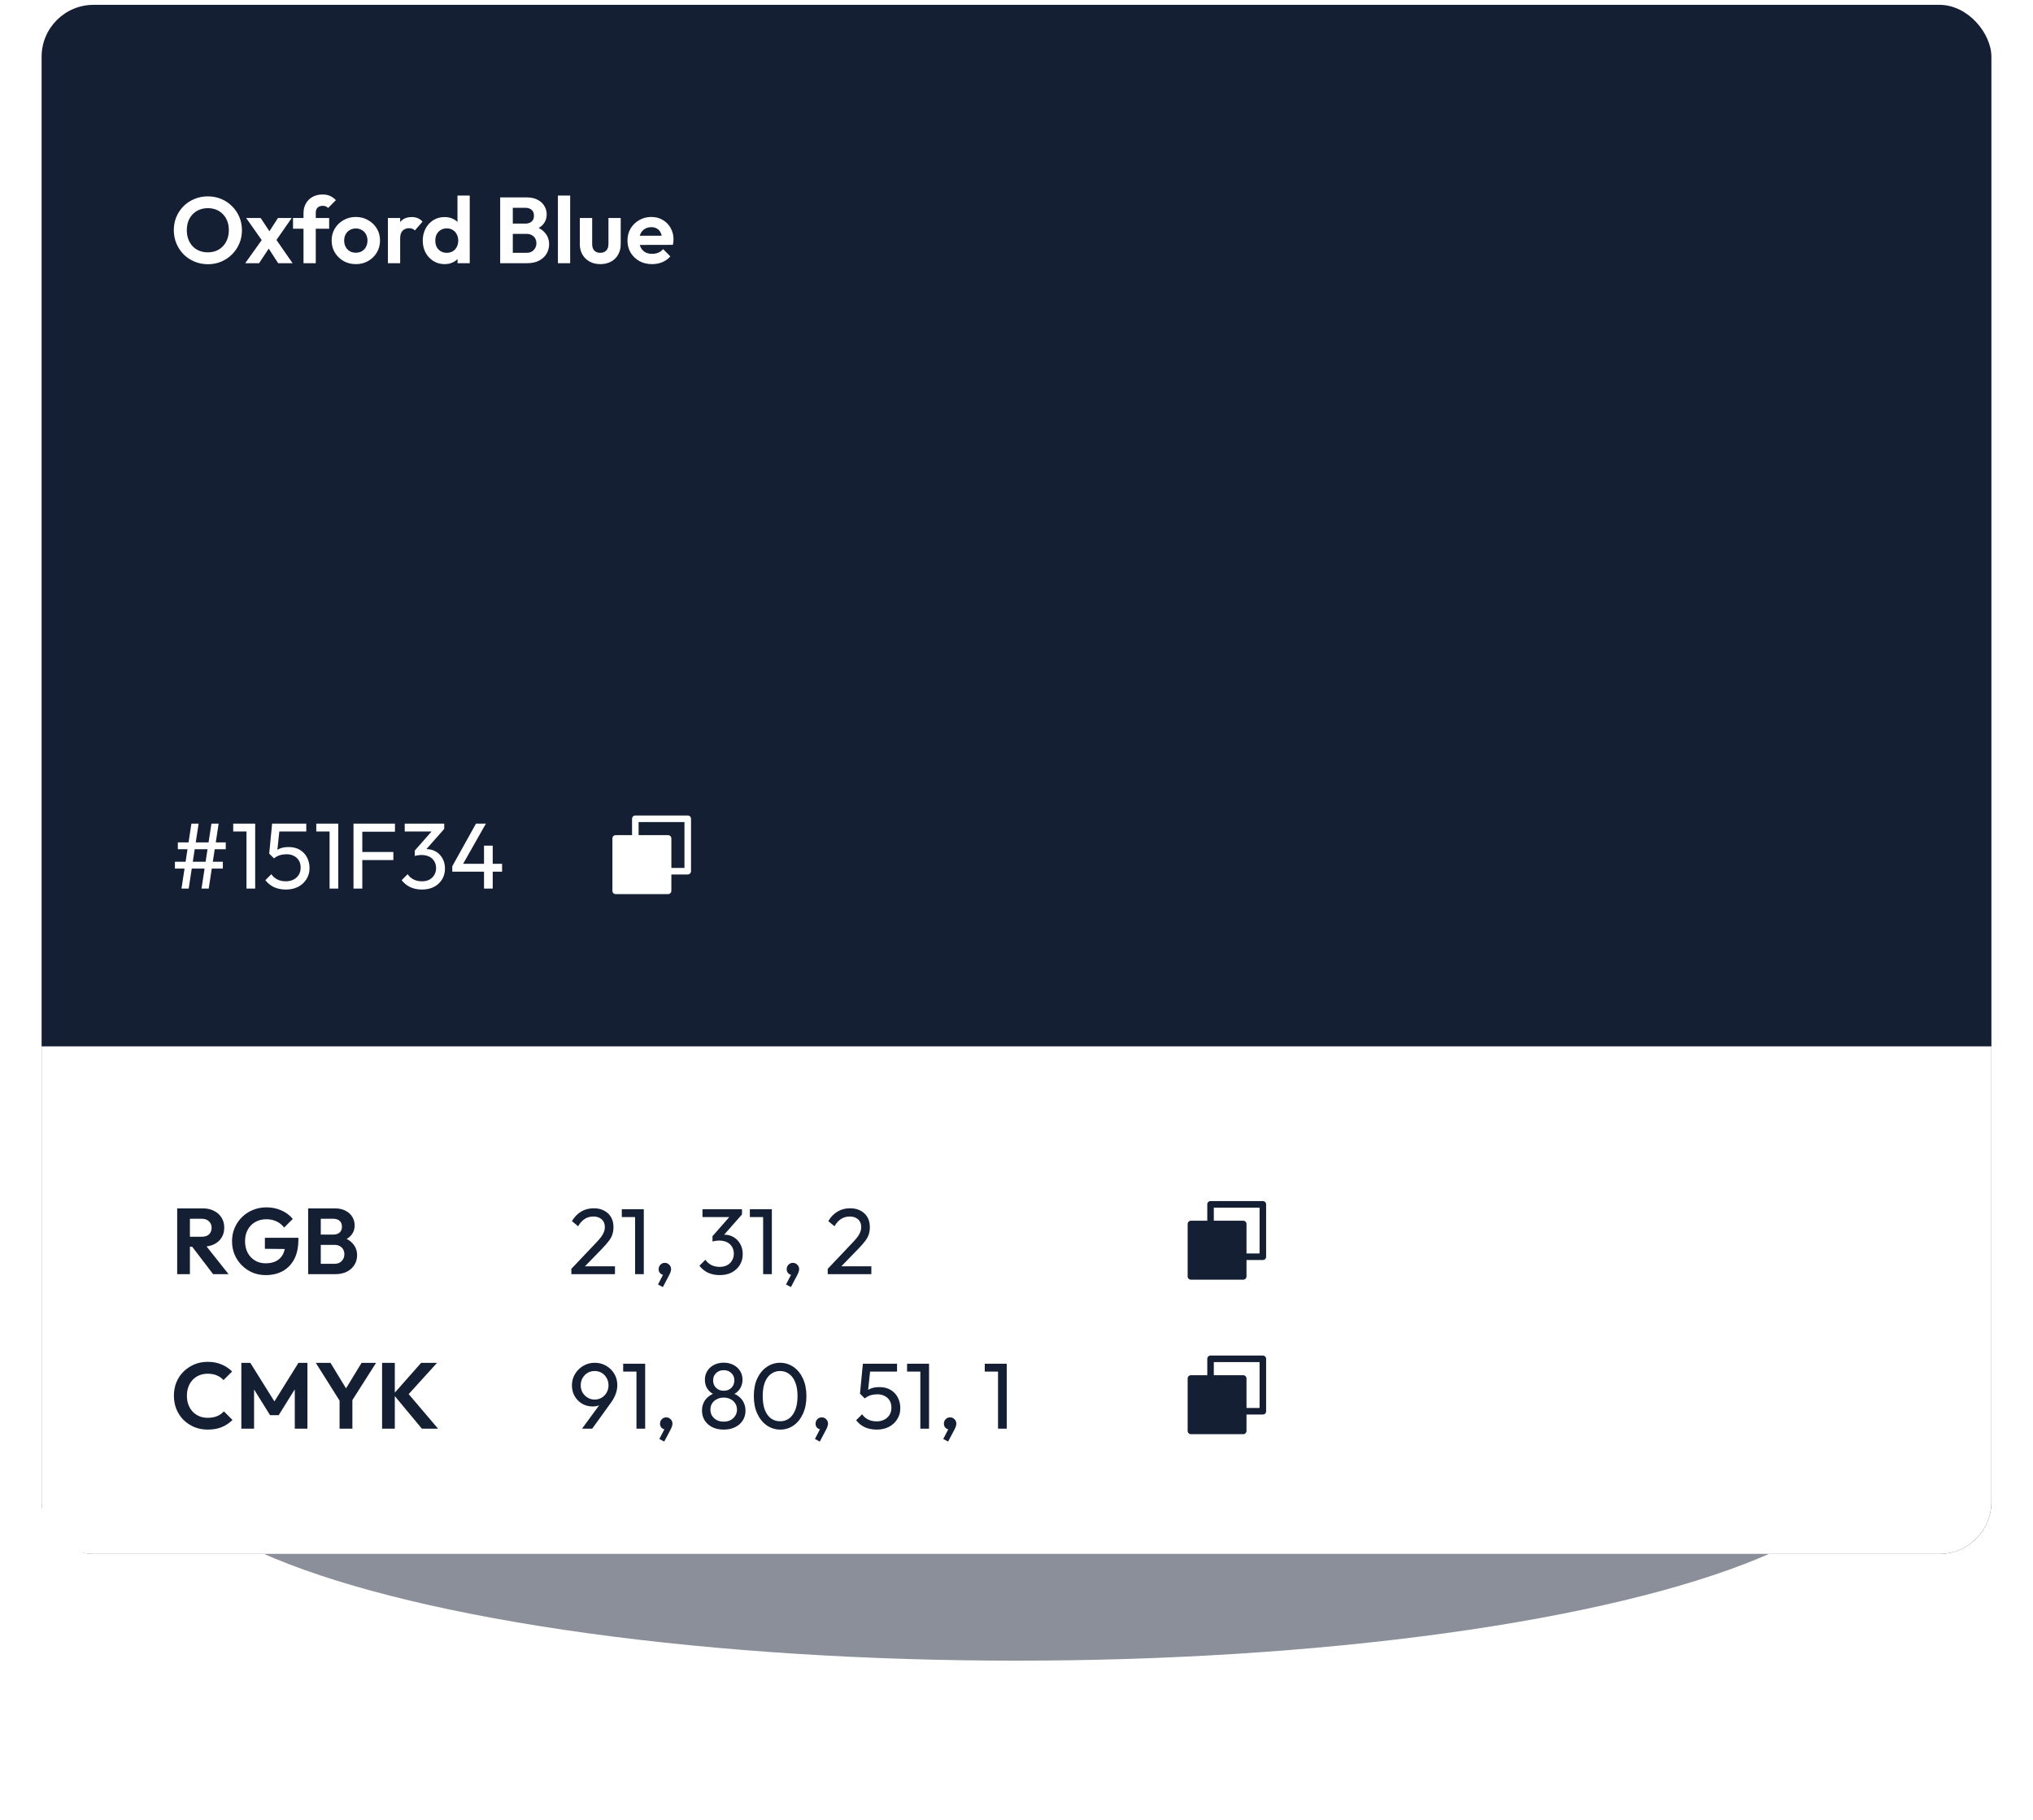 <svg xmlns="http://www.w3.org/2000/svg" width="391" height="350" viewBox="0 0 391 350" fill="none"><g opacity="0.5" filter="url(#filter0_f_223_748)"><ellipse cx="195.5" cy="280.119" rx="164.686" ry="39.261" fill="#151F34"></ellipse></g><rect x="8" y="0.929" width="375" height="297.929" rx="10" fill="#151F34"></rect><path d="M8 201.24H383V288.858C383 294.381 378.523 298.858 373 298.858H18C12.477 298.858 8 294.381 8 288.858V201.24Z" fill="white"></path><path d="M242.88 260.7H232.819C232.652 260.7 232.492 260.767 232.374 260.885C232.256 261.003 232.19 261.163 232.19 261.33V264.481H229.046C228.879 264.481 228.719 264.547 228.601 264.665C228.483 264.783 228.417 264.944 228.417 265.111V275.191C228.417 275.359 228.483 275.519 228.601 275.637C228.719 275.755 228.879 275.822 229.046 275.822H239.107C239.274 275.822 239.434 275.755 239.552 275.637C239.67 275.519 239.736 275.359 239.736 275.191V272.041H242.88C243.047 272.041 243.207 271.975 243.325 271.857C243.443 271.739 243.509 271.578 243.509 271.411V261.33C243.509 261.163 243.443 261.003 243.325 260.885C243.207 260.767 243.047 260.7 242.88 260.7ZM242.252 270.781H239.736V265.111C239.736 264.944 239.67 264.783 239.552 264.665C239.434 264.547 239.274 264.481 239.107 264.481H233.448V261.961H242.252V270.781Z" fill="#151F34"></path><path d="M39.944 274.941C39.02 274.941 38.162 274.779 37.37 274.455C36.578 274.119 35.882 273.657 35.282 273.069C34.694 272.469 34.238 271.773 33.914 270.981C33.602 270.189 33.446 269.337 33.446 268.425C33.446 267.513 33.602 266.661 33.914 265.869C34.238 265.077 34.694 264.387 35.282 263.799C35.882 263.211 36.572 262.749 37.352 262.413C38.144 262.077 39.008 261.909 39.944 261.909C40.952 261.909 41.84 262.077 42.608 262.413C43.376 262.737 44.054 263.187 44.642 263.763L42.986 265.419C42.638 265.035 42.212 264.735 41.708 264.519C41.204 264.303 40.616 264.195 39.944 264.195C39.356 264.195 38.816 264.297 38.324 264.501C37.844 264.693 37.424 264.981 37.064 265.365C36.704 265.737 36.428 266.187 36.236 266.715C36.044 267.231 35.948 267.801 35.948 268.425C35.948 269.061 36.044 269.637 36.236 270.153C36.428 270.669 36.704 271.119 37.064 271.503C37.424 271.875 37.844 272.163 38.324 272.367C38.816 272.571 39.356 272.673 39.944 272.673C40.652 272.673 41.258 272.565 41.762 272.349C42.278 272.133 42.71 271.827 43.058 271.431L44.714 273.087C44.126 273.675 43.442 274.131 42.662 274.455C41.882 274.779 40.976 274.941 39.944 274.941ZM46.416 274.761V262.107H48.144L53.274 270.315H52.284L57.396 262.107H59.124V274.761H56.694V266.301L57.162 266.445L53.598 272.169H51.942L48.378 266.445L48.864 266.301V274.761H46.416ZM65.633 269.883L60.737 262.107H63.563L67.361 268.335H65.741L69.539 262.107H72.329L67.379 269.883H65.633ZM65.309 274.761V268.569H67.775V274.761H65.309ZM81.136 274.761L75.646 268.155L80.992 262.107H84.052L78.094 268.677L78.112 267.543L84.25 274.761H81.136ZM73.486 274.761V262.107H75.934V274.761H73.486Z" fill="#151F34"></path><path d="M111.939 274.761L115.701 269.631L116.313 269.307C116.169 269.547 115.995 269.757 115.791 269.937C115.587 270.117 115.335 270.255 115.035 270.351C114.747 270.447 114.393 270.495 113.973 270.495C113.253 270.495 112.587 270.321 111.975 269.973C111.375 269.625 110.895 269.145 110.535 268.533C110.175 267.909 109.995 267.207 109.995 266.427C109.995 265.623 110.193 264.897 110.589 264.249C110.985 263.589 111.513 263.067 112.173 262.683C112.833 262.287 113.565 262.089 114.369 262.089C115.185 262.089 115.923 262.281 116.583 262.665C117.243 263.049 117.765 263.565 118.149 264.213C118.533 264.849 118.725 265.569 118.725 266.373C118.725 267.477 118.341 268.575 117.573 269.667L113.901 274.761H111.939ZM114.369 269.163C114.873 269.163 115.323 269.043 115.719 268.803C116.127 268.551 116.445 268.221 116.673 267.813C116.913 267.393 117.033 266.931 117.033 266.427C117.033 265.899 116.913 265.431 116.673 265.023C116.445 264.603 116.127 264.273 115.719 264.033C115.323 263.793 114.873 263.673 114.369 263.673C113.865 263.673 113.409 263.793 113.001 264.033C112.605 264.273 112.287 264.603 112.047 265.023C111.807 265.431 111.687 265.899 111.687 266.427C111.687 266.943 111.807 267.405 112.047 267.813C112.287 268.221 112.611 268.551 113.019 268.803C113.427 269.043 113.877 269.163 114.369 269.163ZM122.409 274.761V262.269H124.083V274.761H122.409ZM119.853 263.781V262.269H123.903V263.781H119.853ZM126.813 276.741L127.929 274.599L128.505 274.455C128.445 274.587 128.367 274.695 128.271 274.779C128.187 274.863 128.079 274.905 127.947 274.905C127.695 274.905 127.461 274.803 127.245 274.599C127.041 274.383 126.939 274.119 126.939 273.807C126.939 273.459 127.053 273.171 127.281 272.943C127.509 272.703 127.797 272.583 128.145 272.583C128.457 272.583 128.733 272.703 128.973 272.943C129.213 273.171 129.333 273.459 129.333 273.807C129.333 273.939 129.303 274.101 129.243 274.293C129.195 274.473 129.093 274.707 128.937 274.995L127.749 277.245L126.813 276.741ZM139.186 274.941C138.358 274.941 137.626 274.785 136.99 274.473C136.366 274.161 135.88 273.729 135.532 273.177C135.184 272.625 135.01 272.001 135.01 271.305C135.01 270.741 135.118 270.225 135.334 269.757C135.55 269.289 135.868 268.893 136.288 268.569C136.708 268.233 137.2 267.993 137.764 267.849L137.818 268.335C137.338 268.203 136.93 267.993 136.594 267.705C136.258 267.405 136 267.057 135.82 266.661C135.652 266.253 135.568 265.821 135.568 265.365C135.568 264.717 135.724 264.147 136.036 263.655C136.348 263.163 136.774 262.779 137.314 262.503C137.866 262.215 138.49 262.071 139.186 262.071C139.894 262.071 140.518 262.215 141.058 262.503C141.598 262.779 142.024 263.163 142.336 263.655C142.648 264.147 142.804 264.717 142.804 265.365C142.804 265.821 142.714 266.253 142.534 266.661C142.366 267.057 142.114 267.405 141.778 267.705C141.454 267.993 141.052 268.203 140.572 268.335L140.608 267.849C141.184 267.993 141.676 268.233 142.084 268.569C142.504 268.893 142.822 269.289 143.038 269.757C143.266 270.225 143.38 270.741 143.38 271.305C143.38 272.001 143.206 272.625 142.858 273.177C142.51 273.729 142.018 274.161 141.382 274.473C140.758 274.785 140.026 274.941 139.186 274.941ZM139.186 273.411C139.69 273.411 140.128 273.315 140.5 273.123C140.884 272.919 141.184 272.643 141.4 272.295C141.628 271.947 141.742 271.545 141.742 271.089C141.742 270.645 141.628 270.249 141.4 269.901C141.184 269.553 140.884 269.283 140.5 269.091C140.128 268.887 139.69 268.785 139.186 268.785C138.694 268.785 138.256 268.887 137.872 269.091C137.488 269.283 137.182 269.553 136.954 269.901C136.738 270.249 136.63 270.645 136.63 271.089C136.63 271.545 136.738 271.947 136.954 272.295C137.182 272.643 137.488 272.919 137.872 273.123C138.256 273.315 138.694 273.411 139.186 273.411ZM139.186 267.471C139.786 267.471 140.278 267.285 140.662 266.913C141.046 266.541 141.238 266.061 141.238 265.473C141.238 264.897 141.046 264.429 140.662 264.069C140.278 263.697 139.786 263.511 139.186 263.511C138.598 263.511 138.112 263.697 137.728 264.069C137.344 264.429 137.152 264.897 137.152 265.473C137.152 266.061 137.344 266.541 137.728 266.913C138.112 267.285 138.598 267.471 139.186 267.471ZM150.073 274.941C149.137 274.941 148.279 274.677 147.499 274.149C146.731 273.621 146.119 272.877 145.663 271.917C145.207 270.945 144.979 269.805 144.979 268.497C144.979 267.189 145.201 266.055 145.645 265.095C146.101 264.135 146.713 263.397 147.481 262.881C148.249 262.353 149.095 262.089 150.019 262.089C150.967 262.089 151.825 262.353 152.593 262.881C153.361 263.397 153.967 264.135 154.411 265.095C154.867 266.055 155.095 267.195 155.095 268.515C155.095 269.823 154.867 270.963 154.411 271.935C153.967 272.895 153.361 273.639 152.593 274.167C151.837 274.683 150.997 274.941 150.073 274.941ZM150.037 273.339C150.697 273.339 151.273 273.159 151.765 272.799C152.269 272.427 152.665 271.881 152.953 271.161C153.241 270.441 153.385 269.553 153.385 268.497C153.385 267.441 153.241 266.559 152.953 265.851C152.665 265.131 152.269 264.591 151.765 264.231C151.261 263.859 150.679 263.673 150.019 263.673C149.371 263.673 148.795 263.859 148.291 264.231C147.787 264.591 147.391 265.131 147.103 265.851C146.827 266.559 146.689 267.441 146.689 268.497C146.689 269.553 146.827 270.441 147.103 271.161C147.391 271.881 147.787 272.427 148.291 272.799C148.795 273.159 149.377 273.339 150.037 273.339ZM156.731 276.741L157.847 274.599L158.423 274.455C158.363 274.587 158.285 274.695 158.189 274.779C158.105 274.863 157.997 274.905 157.865 274.905C157.613 274.905 157.379 274.803 157.163 274.599C156.959 274.383 156.857 274.119 156.857 273.807C156.857 273.459 156.971 273.171 157.199 272.943C157.427 272.703 157.715 272.583 158.063 272.583C158.375 272.583 158.651 272.703 158.891 272.943C159.131 273.171 159.251 273.459 159.251 273.807C159.251 273.939 159.221 274.101 159.161 274.293C159.113 274.473 159.011 274.707 158.855 274.995L157.667 277.245L156.731 276.741ZM168.618 274.941C167.766 274.941 167.004 274.791 166.332 274.491C165.672 274.179 165.114 273.729 164.658 273.141L165.81 271.989C166.086 272.409 166.464 272.745 166.944 272.997C167.436 273.237 167.982 273.357 168.582 273.357C169.146 273.357 169.638 273.249 170.058 273.033C170.49 272.817 170.826 272.517 171.066 272.133C171.318 271.737 171.444 271.269 171.444 270.729C171.444 270.177 171.324 269.709 171.084 269.325C170.844 268.941 170.52 268.653 170.112 268.461C169.716 268.257 169.278 268.155 168.798 268.155C168.306 268.155 167.856 268.215 167.448 268.335C167.052 268.455 166.674 268.659 166.314 268.947L166.332 267.867C166.536 267.615 166.77 267.411 167.034 267.255C167.298 267.099 167.598 266.979 167.934 266.895C168.27 266.811 168.66 266.769 169.104 266.769C169.968 266.769 170.7 266.949 171.3 267.309C171.9 267.669 172.356 268.155 172.668 268.767C172.992 269.379 173.154 270.063 173.154 270.819C173.154 271.611 172.956 272.319 172.56 272.943C172.176 273.567 171.642 274.059 170.958 274.419C170.274 274.767 169.494 274.941 168.618 274.941ZM166.314 268.947L165.396 268.029L165.954 262.269H167.502L166.872 268.191L166.314 268.947ZM166.296 263.781L165.954 262.269H172.524V263.781H166.296ZM177.007 274.761V262.269H178.681V274.761H177.007ZM174.451 263.781V262.269H178.501V263.781H174.451ZM181.411 276.741L182.527 274.599L183.103 274.455C183.043 274.587 182.965 274.695 182.869 274.779C182.785 274.863 182.677 274.905 182.545 274.905C182.293 274.905 182.059 274.803 181.843 274.599C181.639 274.383 181.537 274.119 181.537 273.807C181.537 273.459 181.651 273.171 181.879 272.943C182.107 272.703 182.395 272.583 182.743 272.583C183.055 272.583 183.331 272.703 183.571 272.943C183.811 273.171 183.931 273.459 183.931 273.807C183.931 273.939 183.901 274.101 183.841 274.293C183.793 274.473 183.691 274.707 183.535 274.995L182.347 277.245L181.411 276.741ZM191.948 274.761V262.269H193.622V274.761H191.948ZM189.392 263.781V262.269H193.442V263.781H189.392Z" fill="#151F34"></path><path d="M242.88 230.989H232.819C232.652 230.989 232.492 231.055 232.374 231.173C232.256 231.291 232.19 231.451 232.19 231.619V234.769H229.046C228.879 234.769 228.719 234.835 228.601 234.953C228.483 235.071 228.417 235.232 228.417 235.399V245.48C228.417 245.647 228.483 245.807 228.601 245.925C228.719 246.043 228.879 246.11 229.046 246.11H239.107C239.274 246.11 239.434 246.043 239.552 245.925C239.67 245.807 239.736 245.647 239.736 245.48V242.329H242.88C243.047 242.329 243.207 242.263 243.325 242.145C243.443 242.027 243.509 241.866 243.509 241.699V231.619C243.509 231.451 243.443 231.291 243.325 231.173C243.207 231.055 243.047 230.989 242.88 230.989ZM242.252 241.069H239.736V235.399C239.736 235.232 239.67 235.071 239.552 234.953C239.434 234.835 239.274 234.769 239.107 234.769H233.448V232.249H242.252V241.069Z" fill="#151F34"></path><path d="M35.876 239.757V237.849H38.81C39.41 237.849 39.872 237.699 40.196 237.399C40.532 237.087 40.7 236.661 40.7 236.121C40.7 235.629 40.532 235.221 40.196 234.897C39.872 234.561 39.41 234.393 38.81 234.393H35.876V232.395H39.026C39.842 232.395 40.556 232.557 41.168 232.881C41.792 233.193 42.272 233.625 42.608 234.177C42.956 234.729 43.13 235.365 43.13 236.085C43.13 236.829 42.956 237.477 42.608 238.029C42.272 238.569 41.792 238.995 41.168 239.307C40.544 239.607 39.818 239.757 38.99 239.757H35.876ZM34.076 245.049V232.395H36.524V245.049H34.076ZM40.988 245.049L36.812 239.577L39.062 238.875L43.958 245.049H40.988ZM51.105 245.229C50.206 245.229 49.359 245.067 48.568 244.743C47.788 244.407 47.097 243.939 46.498 243.339C45.91 242.739 45.447 242.049 45.111 241.269C44.788 240.477 44.626 239.625 44.626 238.713C44.626 237.789 44.794 236.937 45.13 236.157C45.465 235.365 45.934 234.675 46.533 234.087C47.133 233.487 47.836 233.025 48.639 232.701C49.444 232.365 50.313 232.197 51.249 232.197C52.294 232.197 53.254 232.395 54.13 232.791C55.005 233.175 55.731 233.721 56.307 234.429L54.651 236.085C54.255 235.569 53.764 235.173 53.175 234.897C52.587 234.621 51.94 234.483 51.231 234.483C50.428 234.483 49.714 234.663 49.09 235.023C48.477 235.371 47.998 235.863 47.65 236.499C47.301 237.123 47.127 237.855 47.127 238.695C47.127 239.535 47.295 240.279 47.632 240.927C47.98 241.563 48.447 242.061 49.035 242.421C49.636 242.781 50.319 242.961 51.087 242.961C51.88 242.961 52.557 242.817 53.121 242.529C53.685 242.229 54.117 241.797 54.417 241.233C54.718 240.657 54.867 239.955 54.867 239.127L56.469 240.225L50.944 240.171V238.047H57.388V238.389C57.388 239.901 57.117 241.167 56.578 242.187C56.038 243.195 55.294 243.957 54.346 244.473C53.41 244.977 52.33 245.229 51.105 245.229ZM61.065 245.049V243.051H64.359C64.947 243.051 65.403 242.871 65.727 242.511C66.063 242.151 66.231 241.725 66.231 241.233C66.231 240.897 66.159 240.591 66.015 240.315C65.871 240.039 65.655 239.823 65.367 239.667C65.091 239.499 64.755 239.415 64.359 239.415H61.065V237.435H64.089C64.593 237.435 64.995 237.309 65.295 237.057C65.607 236.805 65.763 236.427 65.763 235.923C65.763 235.407 65.607 235.023 65.295 234.771C64.995 234.519 64.593 234.393 64.089 234.393H61.065V232.395H64.377C65.217 232.395 65.919 232.551 66.483 232.863C67.059 233.163 67.491 233.565 67.779 234.069C68.067 234.561 68.211 235.101 68.211 235.689C68.211 236.409 67.989 237.033 67.545 237.561C67.113 238.077 66.477 238.461 65.637 238.713L65.745 237.921C66.681 238.185 67.401 238.623 67.905 239.235C68.421 239.835 68.679 240.561 68.679 241.413C68.679 242.085 68.511 242.697 68.175 243.249C67.851 243.789 67.371 244.227 66.735 244.563C66.111 244.887 65.349 245.049 64.449 245.049H61.065ZM59.265 245.049V232.395H61.695V245.049H59.265Z" fill="#151F34"></path><path d="M109.887 244.023L114.495 239.163C114.963 238.683 115.329 238.269 115.593 237.921C115.857 237.561 116.043 237.231 116.151 236.931C116.271 236.631 116.331 236.319 116.331 235.995C116.331 235.359 116.127 234.861 115.719 234.501C115.311 234.141 114.783 233.961 114.135 233.961C113.499 233.961 112.941 234.117 112.461 234.429C111.981 234.729 111.555 235.197 111.183 235.833L109.995 234.843C110.487 234.027 111.081 233.415 111.777 233.007C112.473 232.587 113.277 232.377 114.189 232.377C114.957 232.377 115.623 232.527 116.187 232.827C116.763 233.127 117.207 233.547 117.519 234.087C117.831 234.627 117.987 235.257 117.987 235.977C117.987 236.493 117.921 236.955 117.789 237.363C117.669 237.771 117.447 238.191 117.123 238.623C116.811 239.043 116.373 239.547 115.809 240.135L112.083 243.969L109.887 244.023ZM109.887 245.049V244.023L111.327 243.537H118.275V245.049H109.887ZM122.145 245.049V232.557H123.819V245.049H122.145ZM119.589 234.069V232.557H123.639V234.069H119.589ZM126.549 247.029L127.665 244.887L128.241 244.743C128.181 244.875 128.103 244.983 128.007 245.067C127.923 245.151 127.815 245.193 127.683 245.193C127.431 245.193 127.197 245.091 126.981 244.887C126.777 244.671 126.675 244.407 126.675 244.095C126.675 243.747 126.789 243.459 127.017 243.231C127.245 242.991 127.533 242.871 127.881 242.871C128.193 242.871 128.469 242.991 128.709 243.231C128.949 243.459 129.069 243.747 129.069 244.095C129.069 244.227 129.039 244.389 128.979 244.581C128.931 244.761 128.829 244.995 128.673 245.283L127.485 247.533L126.549 247.029ZM138.419 245.229C137.603 245.229 136.859 245.079 136.187 244.779C135.527 244.467 134.969 244.017 134.513 243.429L135.665 242.277C135.941 242.697 136.319 243.033 136.799 243.285C137.279 243.525 137.813 243.645 138.401 243.645C138.953 243.645 139.427 243.543 139.823 243.339C140.231 243.123 140.549 242.823 140.777 242.439C141.017 242.055 141.137 241.611 141.137 241.107C141.137 240.591 141.017 240.147 140.777 239.775C140.549 239.391 140.225 239.097 139.805 238.893C139.385 238.689 138.887 238.587 138.311 238.587C138.095 238.587 137.879 238.605 137.663 238.641C137.447 238.665 137.237 238.707 137.033 238.767L137.753 237.795C137.981 237.687 138.227 237.603 138.491 237.543C138.755 237.483 139.019 237.453 139.283 237.453C139.955 237.453 140.555 237.609 141.083 237.921C141.623 238.233 142.049 238.671 142.361 239.235C142.685 239.799 142.847 240.453 142.847 241.197C142.847 241.989 142.655 242.691 142.271 243.303C141.899 243.903 141.383 244.377 140.723 244.725C140.063 245.061 139.295 245.229 138.419 245.229ZM137.033 238.767V237.741L140.687 233.583L142.703 233.565L138.941 237.831L137.033 238.767ZM135.107 234.069V232.557H142.703V233.565L141.227 234.069H135.107ZM146.772 245.049V232.557H148.446V245.049H146.772ZM144.216 234.069V232.557H148.266V234.069H144.216ZM151.176 247.029L152.292 244.887L152.868 244.743C152.808 244.875 152.73 244.983 152.634 245.067C152.55 245.151 152.442 245.193 152.31 245.193C152.058 245.193 151.824 245.091 151.608 244.887C151.404 244.671 151.302 244.407 151.302 244.095C151.302 243.747 151.416 243.459 151.644 243.231C151.872 242.991 152.16 242.871 152.508 242.871C152.82 242.871 153.096 242.991 153.336 243.231C153.576 243.459 153.696 243.747 153.696 244.095C153.696 244.227 153.666 244.389 153.606 244.581C153.558 244.761 153.456 244.995 153.3 245.283L152.112 247.533L151.176 247.029ZM159.194 244.023L163.802 239.163C164.27 238.683 164.636 238.269 164.9 237.921C165.164 237.561 165.35 237.231 165.458 236.931C165.578 236.631 165.638 236.319 165.638 235.995C165.638 235.359 165.434 234.861 165.026 234.501C164.618 234.141 164.09 233.961 163.442 233.961C162.806 233.961 162.248 234.117 161.768 234.429C161.288 234.729 160.862 235.197 160.49 235.833L159.302 234.843C159.794 234.027 160.388 233.415 161.084 233.007C161.78 232.587 162.584 232.377 163.496 232.377C164.264 232.377 164.93 232.527 165.494 232.827C166.07 233.127 166.514 233.547 166.826 234.087C167.138 234.627 167.294 235.257 167.294 235.977C167.294 236.493 167.228 236.955 167.096 237.363C166.976 237.771 166.754 238.191 166.43 238.623C166.118 239.043 165.68 239.547 165.116 240.135L161.39 243.969L159.194 244.023ZM159.194 245.049V244.023L160.634 243.537H167.582V245.049H159.194Z" fill="#151F34"></path><path d="M38.756 170.897L40.664 158.405H42.05L40.142 170.897H38.756ZM33.644 167.045V165.731H42.86V167.045H33.644ZM34.904 170.897L36.812 158.405H38.198L36.29 170.897H34.904ZM34.202 163.319V162.005H43.418V163.319H34.202ZM47.407 170.897V158.405H49.081V170.897H47.407ZM44.852 159.917V158.405H48.901V159.917H44.852ZM54.998 171.077C54.146 171.077 53.384 170.927 52.712 170.627C52.052 170.315 51.494 169.865 51.038 169.277L52.19 168.125C52.466 168.545 52.844 168.881 53.324 169.133C53.816 169.373 54.362 169.493 54.962 169.493C55.526 169.493 56.018 169.385 56.438 169.169C56.87 168.953 57.206 168.653 57.446 168.269C57.698 167.873 57.824 167.405 57.824 166.865C57.824 166.313 57.704 165.845 57.464 165.461C57.224 165.077 56.9 164.789 56.492 164.597C56.096 164.393 55.658 164.291 55.178 164.291C54.686 164.291 54.236 164.351 53.828 164.471C53.432 164.591 53.054 164.795 52.694 165.083L52.712 164.003C52.916 163.751 53.15 163.547 53.414 163.391C53.678 163.235 53.978 163.115 54.314 163.031C54.65 162.947 55.04 162.905 55.484 162.905C56.348 162.905 57.08 163.085 57.68 163.445C58.28 163.805 58.736 164.291 59.048 164.903C59.372 165.515 59.534 166.199 59.534 166.955C59.534 167.747 59.336 168.455 58.94 169.079C58.556 169.703 58.022 170.195 57.338 170.555C56.654 170.903 55.874 171.077 54.998 171.077ZM52.694 165.083L51.776 164.165L52.334 158.405H53.882L53.252 164.327L52.694 165.083ZM52.676 159.917L52.334 158.405H58.904V159.917H52.676ZM63.386 170.897V158.405H65.06V170.897H63.386ZM60.83 159.917V158.405H64.88V159.917H60.83ZM67.988 170.897V158.405H69.68V170.897H67.988ZM69.14 165.407V163.859H75.656V165.407H69.14ZM69.14 159.953V158.405H75.962V159.953H69.14ZM81.153 171.077C80.338 171.077 79.594 170.927 78.921 170.627C78.261 170.315 77.704 169.865 77.248 169.277L78.4 168.125C78.675 168.545 79.053 168.881 79.534 169.133C80.013 169.373 80.547 169.493 81.135 169.493C81.688 169.493 82.162 169.391 82.558 169.187C82.966 168.971 83.284 168.671 83.511 168.287C83.751 167.903 83.871 167.459 83.871 166.955C83.871 166.439 83.751 165.995 83.511 165.623C83.284 165.239 82.96 164.945 82.54 164.741C82.12 164.537 81.621 164.435 81.046 164.435C80.829 164.435 80.614 164.453 80.397 164.489C80.181 164.513 79.972 164.555 79.767 164.615L80.487 163.643C80.716 163.535 80.962 163.451 81.225 163.391C81.49 163.331 81.754 163.301 82.017 163.301C82.689 163.301 83.29 163.457 83.817 163.769C84.358 164.081 84.784 164.519 85.096 165.083C85.419 165.647 85.582 166.301 85.582 167.045C85.582 167.837 85.389 168.539 85.005 169.151C84.633 169.751 84.118 170.225 83.457 170.573C82.797 170.909 82.029 171.077 81.153 171.077ZM79.767 164.615V163.589L83.421 159.431L85.438 159.413L81.675 163.679L79.767 164.615ZM77.841 159.917V158.405H85.438V159.413L83.962 159.917H77.841ZM86.987 166.595L91.541 158.405H93.449L88.805 166.595H86.987ZM86.987 167.639V166.595L87.707 166.127H96.563V167.639H86.987ZM93.089 170.897V162.635H94.763V170.897H93.089Z" fill="white"></path><path d="M132.271 156.836H122.19C122.023 156.836 121.863 156.903 121.745 157.021C121.626 157.139 121.56 157.299 121.56 157.466V160.616H118.41C118.243 160.616 118.082 160.683 117.964 160.801C117.846 160.919 117.78 161.079 117.78 161.247V171.327C117.78 171.494 117.846 171.655 117.964 171.773C118.082 171.891 118.243 171.957 118.41 171.957H128.491C128.658 171.957 128.818 171.891 128.936 171.773C129.054 171.655 129.121 171.494 129.121 171.327V168.177H132.271C132.438 168.177 132.598 168.111 132.716 167.992C132.835 167.874 132.901 167.714 132.901 167.547V157.466C132.901 157.299 132.835 157.139 132.716 157.021C132.598 156.903 132.438 156.836 132.271 156.836ZM131.641 166.917H129.121V161.247C129.121 161.079 129.054 160.919 128.936 160.801C128.818 160.683 128.658 160.616 128.491 160.616H122.82V158.096H131.641V166.917Z" fill="white"></path><path d="M39.998 50.816C39.074 50.816 38.21 50.648 37.406 50.312C36.614 49.976 35.918 49.514 35.318 48.926C34.73 48.326 34.268 47.63 33.932 46.838C33.596 46.034 33.428 45.176 33.428 44.264C33.428 43.352 33.59 42.506 33.914 41.726C34.25 40.934 34.712 40.244 35.3 39.656C35.9 39.056 36.596 38.594 37.388 38.27C38.18 37.934 39.038 37.766 39.962 37.766C40.898 37.766 41.762 37.934 42.554 38.27C43.346 38.594 44.036 39.056 44.624 39.656C45.224 40.244 45.692 40.934 46.028 41.726C46.364 42.518 46.532 43.37 46.532 44.282C46.532 45.194 46.364 46.046 46.028 46.838C45.692 47.63 45.224 48.326 44.624 48.926C44.036 49.514 43.346 49.976 42.554 50.312C41.774 50.648 40.922 50.816 39.998 50.816ZM39.962 48.53C40.778 48.53 41.486 48.35 42.086 47.99C42.686 47.63 43.154 47.132 43.49 46.496C43.838 45.86 44.012 45.116 44.012 44.264C44.012 43.64 43.916 43.07 43.724 42.554C43.532 42.038 43.256 41.594 42.896 41.222C42.536 40.838 42.11 40.544 41.618 40.34C41.126 40.136 40.574 40.034 39.962 40.034C39.17 40.034 38.468 40.214 37.856 40.574C37.256 40.922 36.782 41.414 36.434 42.05C36.098 42.686 35.93 43.424 35.93 44.264C35.93 44.9 36.026 45.482 36.218 46.01C36.422 46.538 36.698 46.988 37.046 47.36C37.406 47.732 37.832 48.02 38.324 48.224C38.828 48.428 39.374 48.53 39.962 48.53ZM53.498 50.618L51.212 47.09L50.726 46.73L47.342 41.924H50.132L52.238 45.11L52.688 45.452L56.27 50.618H53.498ZM47.162 50.618L50.708 45.65L52.058 47.252L49.826 50.618H47.162ZM52.778 46.712L51.392 45.128L53.462 41.924H56.108L52.778 46.712ZM58.372 50.618V40.988C58.372 40.292 58.522 39.68 58.822 39.152C59.122 38.612 59.548 38.186 60.1 37.874C60.652 37.562 61.3 37.406 62.044 37.406C62.608 37.406 63.094 37.502 63.502 37.694C63.91 37.886 64.276 38.15 64.6 38.486L63.106 39.998C62.974 39.866 62.83 39.764 62.674 39.692C62.518 39.62 62.32 39.584 62.08 39.584C61.648 39.584 61.312 39.704 61.072 39.944C60.844 40.172 60.73 40.502 60.73 40.934V50.618H58.372ZM56.356 43.994V41.924H63.304V43.994H56.356ZM68.443 50.798C67.567 50.798 66.775 50.6 66.067 50.204C65.371 49.796 64.813 49.25 64.393 48.566C63.985 47.87 63.781 47.096 63.781 46.244C63.781 45.392 63.985 44.63 64.393 43.958C64.801 43.274 65.359 42.734 66.067 42.338C66.775 41.93 67.561 41.726 68.425 41.726C69.313 41.726 70.105 41.93 70.801 42.338C71.509 42.734 72.067 43.274 72.475 43.958C72.883 44.63 73.087 45.392 73.087 46.244C73.087 47.096 72.883 47.87 72.475 48.566C72.067 49.25 71.509 49.796 70.801 50.204C70.105 50.6 69.319 50.798 68.443 50.798ZM68.425 48.602C68.869 48.602 69.259 48.506 69.595 48.314C69.943 48.11 70.207 47.834 70.387 47.486C70.579 47.126 70.675 46.718 70.675 46.262C70.675 45.806 70.579 45.404 70.387 45.056C70.195 44.708 69.931 44.438 69.595 44.246C69.259 44.042 68.869 43.94 68.425 43.94C67.993 43.94 67.609 44.042 67.273 44.246C66.937 44.438 66.673 44.708 66.481 45.056C66.289 45.404 66.193 45.806 66.193 46.262C66.193 46.718 66.289 47.126 66.481 47.486C66.673 47.834 66.937 48.11 67.273 48.314C67.609 48.506 67.993 48.602 68.425 48.602ZM74.605 50.618V41.924H76.963V50.618H74.605ZM76.963 45.812L76.045 45.2C76.153 44.132 76.465 43.292 76.981 42.68C77.497 42.056 78.241 41.744 79.213 41.744C79.633 41.744 80.011 41.816 80.347 41.96C80.683 42.092 80.989 42.314 81.265 42.626L79.789 44.318C79.657 44.174 79.495 44.066 79.303 43.994C79.123 43.922 78.913 43.886 78.673 43.886C78.169 43.886 77.755 44.048 77.431 44.372C77.119 44.684 76.963 45.164 76.963 45.812ZM85.519 50.798C84.715 50.798 83.995 50.6 83.359 50.204C82.723 49.808 82.219 49.268 81.847 48.584C81.487 47.9 81.307 47.132 81.307 46.28C81.307 45.416 81.487 44.642 81.847 43.958C82.219 43.274 82.717 42.734 83.341 42.338C83.977 41.942 84.703 41.744 85.519 41.744C86.143 41.744 86.701 41.87 87.193 42.122C87.697 42.374 88.099 42.728 88.399 43.184C88.711 43.628 88.879 44.132 88.903 44.696V47.792C88.879 48.356 88.717 48.866 88.417 49.322C88.117 49.778 87.715 50.138 87.211 50.402C86.707 50.666 86.143 50.798 85.519 50.798ZM85.915 48.62C86.359 48.62 86.743 48.524 87.067 48.332C87.403 48.128 87.661 47.852 87.841 47.504C88.033 47.144 88.129 46.73 88.129 46.262C88.129 45.806 88.033 45.404 87.841 45.056C87.661 44.696 87.403 44.42 87.067 44.228C86.743 44.024 86.365 43.922 85.933 43.922C85.489 43.922 85.099 44.024 84.763 44.228C84.439 44.432 84.181 44.708 83.989 45.056C83.809 45.404 83.719 45.806 83.719 46.262C83.719 46.73 83.809 47.144 83.989 47.504C84.181 47.852 84.445 48.128 84.781 48.332C85.117 48.524 85.495 48.62 85.915 48.62ZM90.343 50.618H88.003V48.278L88.381 46.154L87.985 44.066V37.604H90.343V50.618ZM97.997 50.618V48.62H101.291C101.879 48.62 102.335 48.44 102.659 48.08C102.995 47.72 103.163 47.294 103.163 46.802C103.163 46.466 103.091 46.16 102.947 45.884C102.803 45.608 102.587 45.392 102.299 45.236C102.023 45.068 101.687 44.984 101.291 44.984H97.997V43.004H101.021C101.525 43.004 101.927 42.878 102.227 42.626C102.539 42.374 102.695 41.996 102.695 41.492C102.695 40.976 102.539 40.592 102.227 40.34C101.927 40.088 101.525 39.962 101.021 39.962H97.997V37.964H101.309C102.149 37.964 102.851 38.12 103.415 38.432C103.991 38.732 104.423 39.134 104.711 39.638C104.999 40.13 105.143 40.67 105.143 41.258C105.143 41.978 104.921 42.602 104.477 43.13C104.045 43.646 103.409 44.03 102.569 44.282L102.677 43.49C103.613 43.754 104.333 44.192 104.837 44.804C105.353 45.404 105.611 46.13 105.611 46.982C105.611 47.654 105.443 48.266 105.107 48.818C104.783 49.358 104.303 49.796 103.667 50.132C103.043 50.456 102.281 50.618 101.381 50.618H97.997ZM96.197 50.618V37.964H98.627V50.618H96.197ZM107.3 50.618V37.604H109.658V50.618H107.3ZM115.456 50.798C114.688 50.798 114.004 50.636 113.404 50.312C112.816 49.988 112.354 49.538 112.018 48.962C111.682 48.386 111.514 47.72 111.514 46.964V41.924H113.89V46.91C113.89 47.27 113.95 47.582 114.07 47.846C114.19 48.098 114.37 48.29 114.61 48.422C114.85 48.554 115.132 48.62 115.456 48.62C115.948 48.62 116.332 48.47 116.608 48.17C116.884 47.87 117.022 47.45 117.022 46.91V41.924H119.38V46.964C119.38 47.732 119.212 48.404 118.876 48.98C118.552 49.556 118.09 50.006 117.49 50.33C116.902 50.642 116.224 50.798 115.456 50.798ZM125.415 50.798C124.503 50.798 123.693 50.606 122.985 50.222C122.277 49.826 121.713 49.286 121.293 48.602C120.885 47.918 120.681 47.138 120.681 46.262C120.681 45.398 120.879 44.63 121.275 43.958C121.683 43.274 122.235 42.734 122.931 42.338C123.627 41.93 124.401 41.726 125.253 41.726C126.093 41.726 126.831 41.918 127.467 42.302C128.115 42.674 128.619 43.19 128.979 43.85C129.351 44.498 129.537 45.236 129.537 46.064C129.537 46.22 129.525 46.382 129.501 46.55C129.489 46.706 129.459 46.886 129.411 47.09L122.103 47.108V45.344L128.313 45.326L127.359 46.064C127.335 45.548 127.239 45.116 127.071 44.768C126.915 44.42 126.681 44.156 126.369 43.976C126.069 43.784 125.697 43.688 125.253 43.688C124.785 43.688 124.377 43.796 124.029 44.012C123.681 44.216 123.411 44.51 123.219 44.894C123.039 45.266 122.949 45.71 122.949 46.226C122.949 46.754 123.045 47.216 123.237 47.612C123.441 47.996 123.729 48.296 124.101 48.512C124.473 48.716 124.905 48.818 125.397 48.818C125.841 48.818 126.243 48.746 126.603 48.602C126.963 48.446 127.275 48.218 127.539 47.918L128.925 49.304C128.505 49.796 127.989 50.168 127.377 50.42C126.777 50.672 126.123 50.798 125.415 50.798Z" fill="white"></path><defs><filter id="filter0_f_223_748" x="0.814" y="210.858" width="389.372" height="138.521" filterUnits="userSpaceOnUse" color-interpolation-filters="sRGB"><feGaussianBlur stdDeviation="15"></feGaussianBlur></filter></defs></svg>